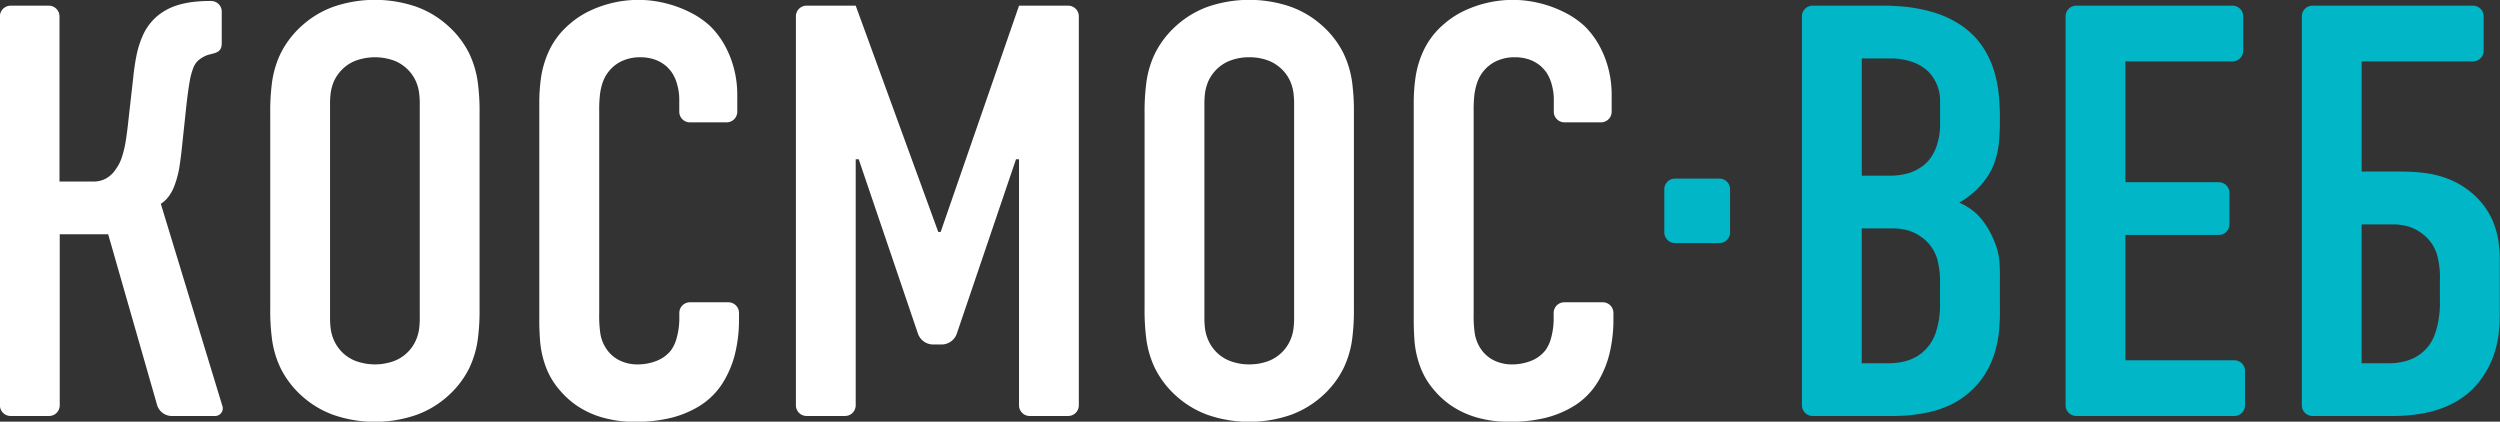 <svg id="LOGO" xmlns="http://www.w3.org/2000/svg" width="166" height="28" viewBox="0 0 166 28">
  <rect x="0" y="0" width="166" height="28" fill="#333333" stroke="none"/>
  <defs>
    <style>
      .cls-1 {
        fill: #fff;
      }

      .cls-1, .cls-2 {
        fill-rule: evenodd;
      }

      .cls-2 {
        fill: #00b6c7;
      }
    </style>
  </defs>
  <path class="cls-1" d="M340.162,35.563a6.051,6.051,0,0,0-1.384-1.822,6.333,6.333,0,0,0-2.111-1.285,8.475,8.475,0,0,0-5.546,0,6.327,6.327,0,0,0-2.112,1.285,6.126,6.126,0,0,0-1.382,1.822,6.443,6.443,0,0,0-.57,1.945,14.65,14.65,0,0,0-.113,2.031V52.46a14.627,14.627,0,0,0,.113,2.03,6.432,6.432,0,0,0,.57,1.946,6.156,6.156,0,0,0,1.382,1.824,6.36,6.36,0,0,0,2.112,1.283,8.456,8.456,0,0,0,5.546,0,6.365,6.365,0,0,0,2.111-1.283,6.081,6.081,0,0,0,1.384-1.824,6.428,6.428,0,0,0,.568-1.946,14.474,14.474,0,0,0,.113-2.03V39.539a14.5,14.5,0,0,0-.113-2.031A6.439,6.439,0,0,0,340.162,35.563Zm-3.29,17.481a5.6,5.6,0,0,1-.046.817,2.712,2.712,0,0,1-.238.791,2.529,2.529,0,0,1-.55.766,2.591,2.591,0,0,1-.86.55,3.722,3.722,0,0,1-2.562,0,2.56,2.56,0,0,1-.866-0.55,2.656,2.656,0,0,1-.55-0.766,2.908,2.908,0,0,1-.238-0.791,5.9,5.9,0,0,1-.047-0.817V38.955a5.872,5.872,0,0,1,.047-0.816,3.053,3.053,0,0,1,.238-0.8,2.694,2.694,0,0,1,.55-0.758,2.558,2.558,0,0,1,.866-0.552,3.728,3.728,0,0,1,2.562,0,2.589,2.589,0,0,1,.86.552,2.562,2.562,0,0,1,.55.758,2.841,2.841,0,0,1,.238.8,5.578,5.578,0,0,1,.046.816V53.044Zm20.492-.972h-2.543a0.705,0.705,0,0,0-.714.7v0.273a4.939,4.939,0,0,1-.206,1.505,2.456,2.456,0,0,1-.35.714,2.271,2.271,0,0,1-.961.7,3.425,3.425,0,0,1-1.263.233,2.688,2.688,0,0,1-.96-0.169,2.262,2.262,0,0,1-.662-0.377,2.123,2.123,0,0,1-.4-0.428,2.5,2.5,0,0,1-.45-1.134,8.006,8.006,0,0,1-.067-1.277V39.383a8.681,8.681,0,0,1,.034-0.94A3.925,3.925,0,0,1,349,37.529a2.508,2.508,0,0,1,.457-0.83,2.4,2.4,0,0,1,.793-0.623,2.826,2.826,0,0,1,1.271-.273,2.909,2.909,0,0,1,1.059.189,2.534,2.534,0,0,1,.669.409,2.776,2.776,0,0,1,.337.376,2.6,2.6,0,0,1,.391.883,3.5,3.5,0,0,1,.126.908v0.856a0.706,0.706,0,0,0,.714.7h2.423a0.707,0.707,0,0,0,.715-0.7V38.255a6.876,6.876,0,0,0-.246-1.8,6.541,6.541,0,0,0-.635-1.53,5.48,5.48,0,0,0-.906-1.18,5.735,5.735,0,0,0-1.4-.954,7.64,7.64,0,0,0-1.681-.6,7.508,7.508,0,0,0-1.72-.2,7.77,7.77,0,0,0-1.556.169,7.637,7.637,0,0,0-1.575.525,5.842,5.842,0,0,0-1.4.9,5.283,5.283,0,0,0-1.318,1.661,6.455,6.455,0,0,0-.582,1.829,11.723,11.723,0,0,0-.126,1.842V53.044c-0.007.473,0.007,0.98,0.047,1.532a6.363,6.363,0,0,0,.351,1.686,5.048,5.048,0,0,0,.993,1.685,5.622,5.622,0,0,0,1.1.987,5.906,5.906,0,0,0,1.628.766,7.825,7.825,0,0,0,2.271.311,9.861,9.861,0,0,0,2.382-.272,6.746,6.746,0,0,0,1.708-.688,4.844,4.844,0,0,0,1.859-1.895,6.622,6.622,0,0,0,.65-1.634,9.548,9.548,0,0,0,.271-2.323V52.771A0.706,0.706,0,0,0,357.364,52.072Zm-37.686-6.539a2,2,0,0,0,.5-0.46,2.884,2.884,0,0,0,.377-0.668,6.611,6.611,0,0,0,.371-1.4c0.073-.486.133-0.991,0.186-1.517l0.277-2.607q0.1-.865.2-1.44a4.612,4.612,0,0,1,.237-0.907A1.324,1.324,0,0,1,322.179,36a2.015,2.015,0,0,1,.5-0.306c0.439-.183,1.044-0.11,1.044-0.8V32.766a0.7,0.7,0,0,0-.593-0.69,1.538,1.538,0,0,0-.263-0.011c-0.278,0-.576.017-0.9,0.047a6.007,6.007,0,0,0-1.3.271,3.891,3.891,0,0,0-1.237.695,3.668,3.668,0,0,0-.906,1.188,6.331,6.331,0,0,0-.464,1.433c-0.1.507-.171,1.005-0.219,1.505l-0.278,2.452c-0.065.628-.131,1.174-0.2,1.622a7.157,7.157,0,0,1-.264,1.141,2.808,2.808,0,0,1-.412.818,1.853,1.853,0,0,1-.674.629,1.706,1.706,0,0,1-.8.188h-2.263V33.078a0.708,0.708,0,0,0-.715-0.7H309.71a0.709,0.709,0,0,0-.715.7V58.921a0.708,0.708,0,0,0,.715.7h2.541a0.708,0.708,0,0,0,.715-0.7V47.556h3.217l3.256,11.365a1.029,1.029,0,0,0,.924.7h2.886a0.509,0.509,0,0,0,.506-0.7Zm78.54-9.97a6.026,6.026,0,0,0-1.382-1.822,6.342,6.342,0,0,0-2.113-1.285,8.475,8.475,0,0,0-5.546,0,6.333,6.333,0,0,0-2.111,1.285,6.143,6.143,0,0,0-1.382,1.822,6.414,6.414,0,0,0-.57,1.945A14.966,14.966,0,0,0,385,39.539V52.46a14.943,14.943,0,0,0,.113,2.03,6.4,6.4,0,0,0,.57,1.946,6.173,6.173,0,0,0,1.382,1.824,6.365,6.365,0,0,0,2.111,1.283,8.456,8.456,0,0,0,5.546,0,6.375,6.375,0,0,0,2.113-1.283,6.056,6.056,0,0,0,1.382-1.824,6.432,6.432,0,0,0,.57-1.946,14.784,14.784,0,0,0,.112-2.03V39.539a14.807,14.807,0,0,0-.112-2.031A6.443,6.443,0,0,0,398.218,35.563Zm-3.289,17.481a5.467,5.467,0,0,1-.047.817,2.71,2.71,0,0,1-.237.791,2.546,2.546,0,0,1-.55.766,2.591,2.591,0,0,1-.86.55,3.589,3.589,0,0,1-1.285.227,3.538,3.538,0,0,1-1.276-.227,2.555,2.555,0,0,1-.867-0.55,2.637,2.637,0,0,1-.55-0.766,2.983,2.983,0,0,1-.239-0.791,5.9,5.9,0,0,1-.046-0.817V38.955a5.871,5.871,0,0,1,.046-0.816,3.135,3.135,0,0,1,.239-0.8,2.675,2.675,0,0,1,.55-0.758,2.553,2.553,0,0,1,.867-0.552,3.448,3.448,0,0,1,1.276-.227,3.5,3.5,0,0,1,1.285.227,2.646,2.646,0,0,1,1.41,1.31,2.838,2.838,0,0,1,.237.8,5.444,5.444,0,0,1,.047.816V53.044Zm20.49-.972h-2.541a0.706,0.706,0,0,0-.715.7v0.273a4.944,4.944,0,0,1-.2,1.505,2.478,2.478,0,0,1-.351.714,2.259,2.259,0,0,1-.959.7,3.44,3.44,0,0,1-1.265.233,2.69,2.69,0,0,1-.959-0.169,2.249,2.249,0,0,1-.662-0.377,2.16,2.16,0,0,1-.4-0.428,2.525,2.525,0,0,1-.449-1.134,8.006,8.006,0,0,1-.067-1.277V39.383a9.221,9.221,0,0,1,.033-0.94,3.979,3.979,0,0,1,.186-0.915,2.473,2.473,0,0,1,.457-0.83,2.408,2.408,0,0,1,.794-0.623,2.826,2.826,0,0,1,1.271-.273,2.911,2.911,0,0,1,1.058.189,2.518,2.518,0,0,1,.669.409,2.87,2.87,0,0,1,.338.376,2.659,2.659,0,0,1,.391.883,3.541,3.541,0,0,1,.124.908v0.856a0.707,0.707,0,0,0,.715.7H415.3a0.706,0.706,0,0,0,.714-0.7V38.255a6.835,6.835,0,0,0-.244-1.8,6.583,6.583,0,0,0-.635-1.53,5.486,5.486,0,0,0-.908-1.18,5.729,5.729,0,0,0-1.4-.954,7.65,7.65,0,0,0-1.68-.6,7.517,7.517,0,0,0-1.721-.2,7.786,7.786,0,0,0-1.556.169,7.637,7.637,0,0,0-1.575.525,5.822,5.822,0,0,0-1.4.9,5.236,5.236,0,0,0-1.317,1.661A6.361,6.361,0,0,0,403,37.075a11.607,11.607,0,0,0-.127,1.842V53.044c-0.006.473,0.007,0.98,0.046,1.532a6.326,6.326,0,0,0,.352,1.686,5.061,5.061,0,0,0,.992,1.685,5.63,5.63,0,0,0,1.1.987,5.92,5.92,0,0,0,1.628.766,7.813,7.813,0,0,0,2.27.311,9.879,9.879,0,0,0,2.384-.272,6.73,6.73,0,0,0,1.706-.688,4.782,4.782,0,0,0,1.113-.869,4.9,4.9,0,0,0,.748-1.025,6.7,6.7,0,0,0,.648-1.634,9.5,9.5,0,0,0,.271-2.323V52.771A0.706,0.706,0,0,0,415.419,52.072Zm-35.5-19.694h-3.256L371.46,47.4H371.3l-5.481-15.024h-3.256a0.708,0.708,0,0,0-.715.7V58.921a0.708,0.708,0,0,0,.715.7h2.541a0.708,0.708,0,0,0,.715-0.7V42.574h0.2l3.94,11.6a1.08,1.08,0,0,0,.951.7h0.665a1.079,1.079,0,0,0,.95-0.7l3.938-11.6h0.2V58.921a0.708,0.708,0,0,0,.715.7h2.541a0.708,0.708,0,0,0,.715-0.7V33.078A0.708,0.708,0,0,0,379.918,32.377Z" transform="translate(-309 -32)"/>
  <path id="Shape_2_copy" data-name="Shape 2 copy" class="cls-2" d="M457.355,55.923h-7.228V47.6h6.194a0.707,0.707,0,0,0,.715-0.7v-2.1a0.708,0.708,0,0,0-.715-0.7h-6.194V36.076h7.107a0.709,0.709,0,0,0,.716-0.7v-2.3a0.709,0.709,0,0,0-.716-0.7H446.871a0.708,0.708,0,0,0-.715.7V58.921a0.708,0.708,0,0,0,.715.7h10.484a0.708,0.708,0,0,0,.715-0.7v-2.3A0.708,0.708,0,0,0,457.355,55.923Zm17.128-9.34a5.106,5.106,0,0,0-1.2-1.635,5.609,5.609,0,0,0-1.4-.933,6.564,6.564,0,0,0-1.449-.461,9.93,9.93,0,0,0-1.41-.149c-0.45-.014-0.873-0.02-1.264-0.014h-1.945V36.076H473.2a0.708,0.708,0,0,0,.715-0.7v-2.3a0.708,0.708,0,0,0-.715-0.7H462.557a0.708,0.708,0,0,0-.715.7V58.921a0.708,0.708,0,0,0,.715.7h5.32a10.848,10.848,0,0,0,2.369-.246,6.735,6.735,0,0,0,1.695-.63,5.526,5.526,0,0,0,1.158-.83,5.44,5.44,0,0,0,.734-0.863,6.175,6.175,0,0,0,.775-1.537,6.965,6.965,0,0,0,.318-1.478,12.208,12.208,0,0,0,.059-1.382V49.463a9.223,9.223,0,0,0-.065-1.277A5.718,5.718,0,0,0,474.483,46.583Zm-3.469,5.489a6.622,6.622,0,0,1-.072,1,5.545,5.545,0,0,1-.225,1,3.034,3.034,0,0,1-.418.843,2.818,2.818,0,0,1-.946.818,3.332,3.332,0,0,1-.992.325,4.125,4.125,0,0,1-.761.065h-1.787V46.9h2.025a3.645,3.645,0,0,1,1.145.16,3.006,3.006,0,0,1,.959.539,2.709,2.709,0,0,1,.867,1.278,5.591,5.591,0,0,1,.2,1.719v1.48Zm-47.851-8.213h-2.939a0.707,0.707,0,0,0-.714.7v2.88a0.708,0.708,0,0,0,.714.7h2.939a0.708,0.708,0,0,0,.715-0.7V44.56A0.707,0.707,0,0,0,423.163,43.859ZM440.6,44.21a4.629,4.629,0,0,0,.768-1.239,5.418,5.418,0,0,0,.345-1.375,12.751,12.751,0,0,0,.078-1.63c0.007-.408-0.006-0.874-0.046-1.406a8.573,8.573,0,0,0-.285-1.668,6.3,6.3,0,0,0-.754-1.7,5.362,5.362,0,0,0-1.455-1.491,6.829,6.829,0,0,0-1.874-.883,10.576,10.576,0,0,0-1.867-.37c-0.6-.052-1.092-0.077-1.5-0.072h-4.646a0.708,0.708,0,0,0-.715.7V58.921a0.708,0.708,0,0,0,.715.7h5.322a10.927,10.927,0,0,0,2.09-.189,6.968,6.968,0,0,0,1.55-.467,5.231,5.231,0,0,0,1.085-.628,5.551,5.551,0,0,0,1.377-1.467,6.094,6.094,0,0,0,.708-1.608,7.422,7.422,0,0,0,.258-1.491c0.033-.455.046-0.825,0.039-1.117V50.592c0.007-.435-0.006-0.823-0.025-1.174a4.618,4.618,0,0,0-.213-1.05,6.265,6.265,0,0,0-.555-1.2,4.765,4.765,0,0,0-.682-0.9,4.018,4.018,0,0,0-1.224-.811,5.635,5.635,0,0,0,.708-0.48A4.875,4.875,0,0,0,440.6,44.21Zm-2.779,7.938a6.884,6.884,0,0,1-.033.726,5.294,5.294,0,0,1-.2,1.026,3,3,0,0,1-.482,1.011,2.814,2.814,0,0,1-.941.818,3.234,3.234,0,0,1-.979.325,4.265,4.265,0,0,1-.78.065h-1.787V47.166h2.024a3.651,3.651,0,0,1,1.145.163,3.058,3.058,0,0,1,.961.539,2.719,2.719,0,0,1,.867,1.278,5.653,5.653,0,0,1,.2,1.719v1.284Zm0-11.83a4.268,4.268,0,0,1-.2,1.283,3.08,3.08,0,0,1-.556,1.051,2.337,2.337,0,0,1-.536.466,3.053,3.053,0,0,1-.834.39,4.446,4.446,0,0,1-1.172.156h-1.9V35.882h1.865a4.272,4.272,0,0,1,1.6.272,2.927,2.927,0,0,1,.979.623,2.877,2.877,0,0,1,.543.842,2.763,2.763,0,0,1,.212,1.025v1.675Z" transform="translate(-309 -32)"/>
</svg>
